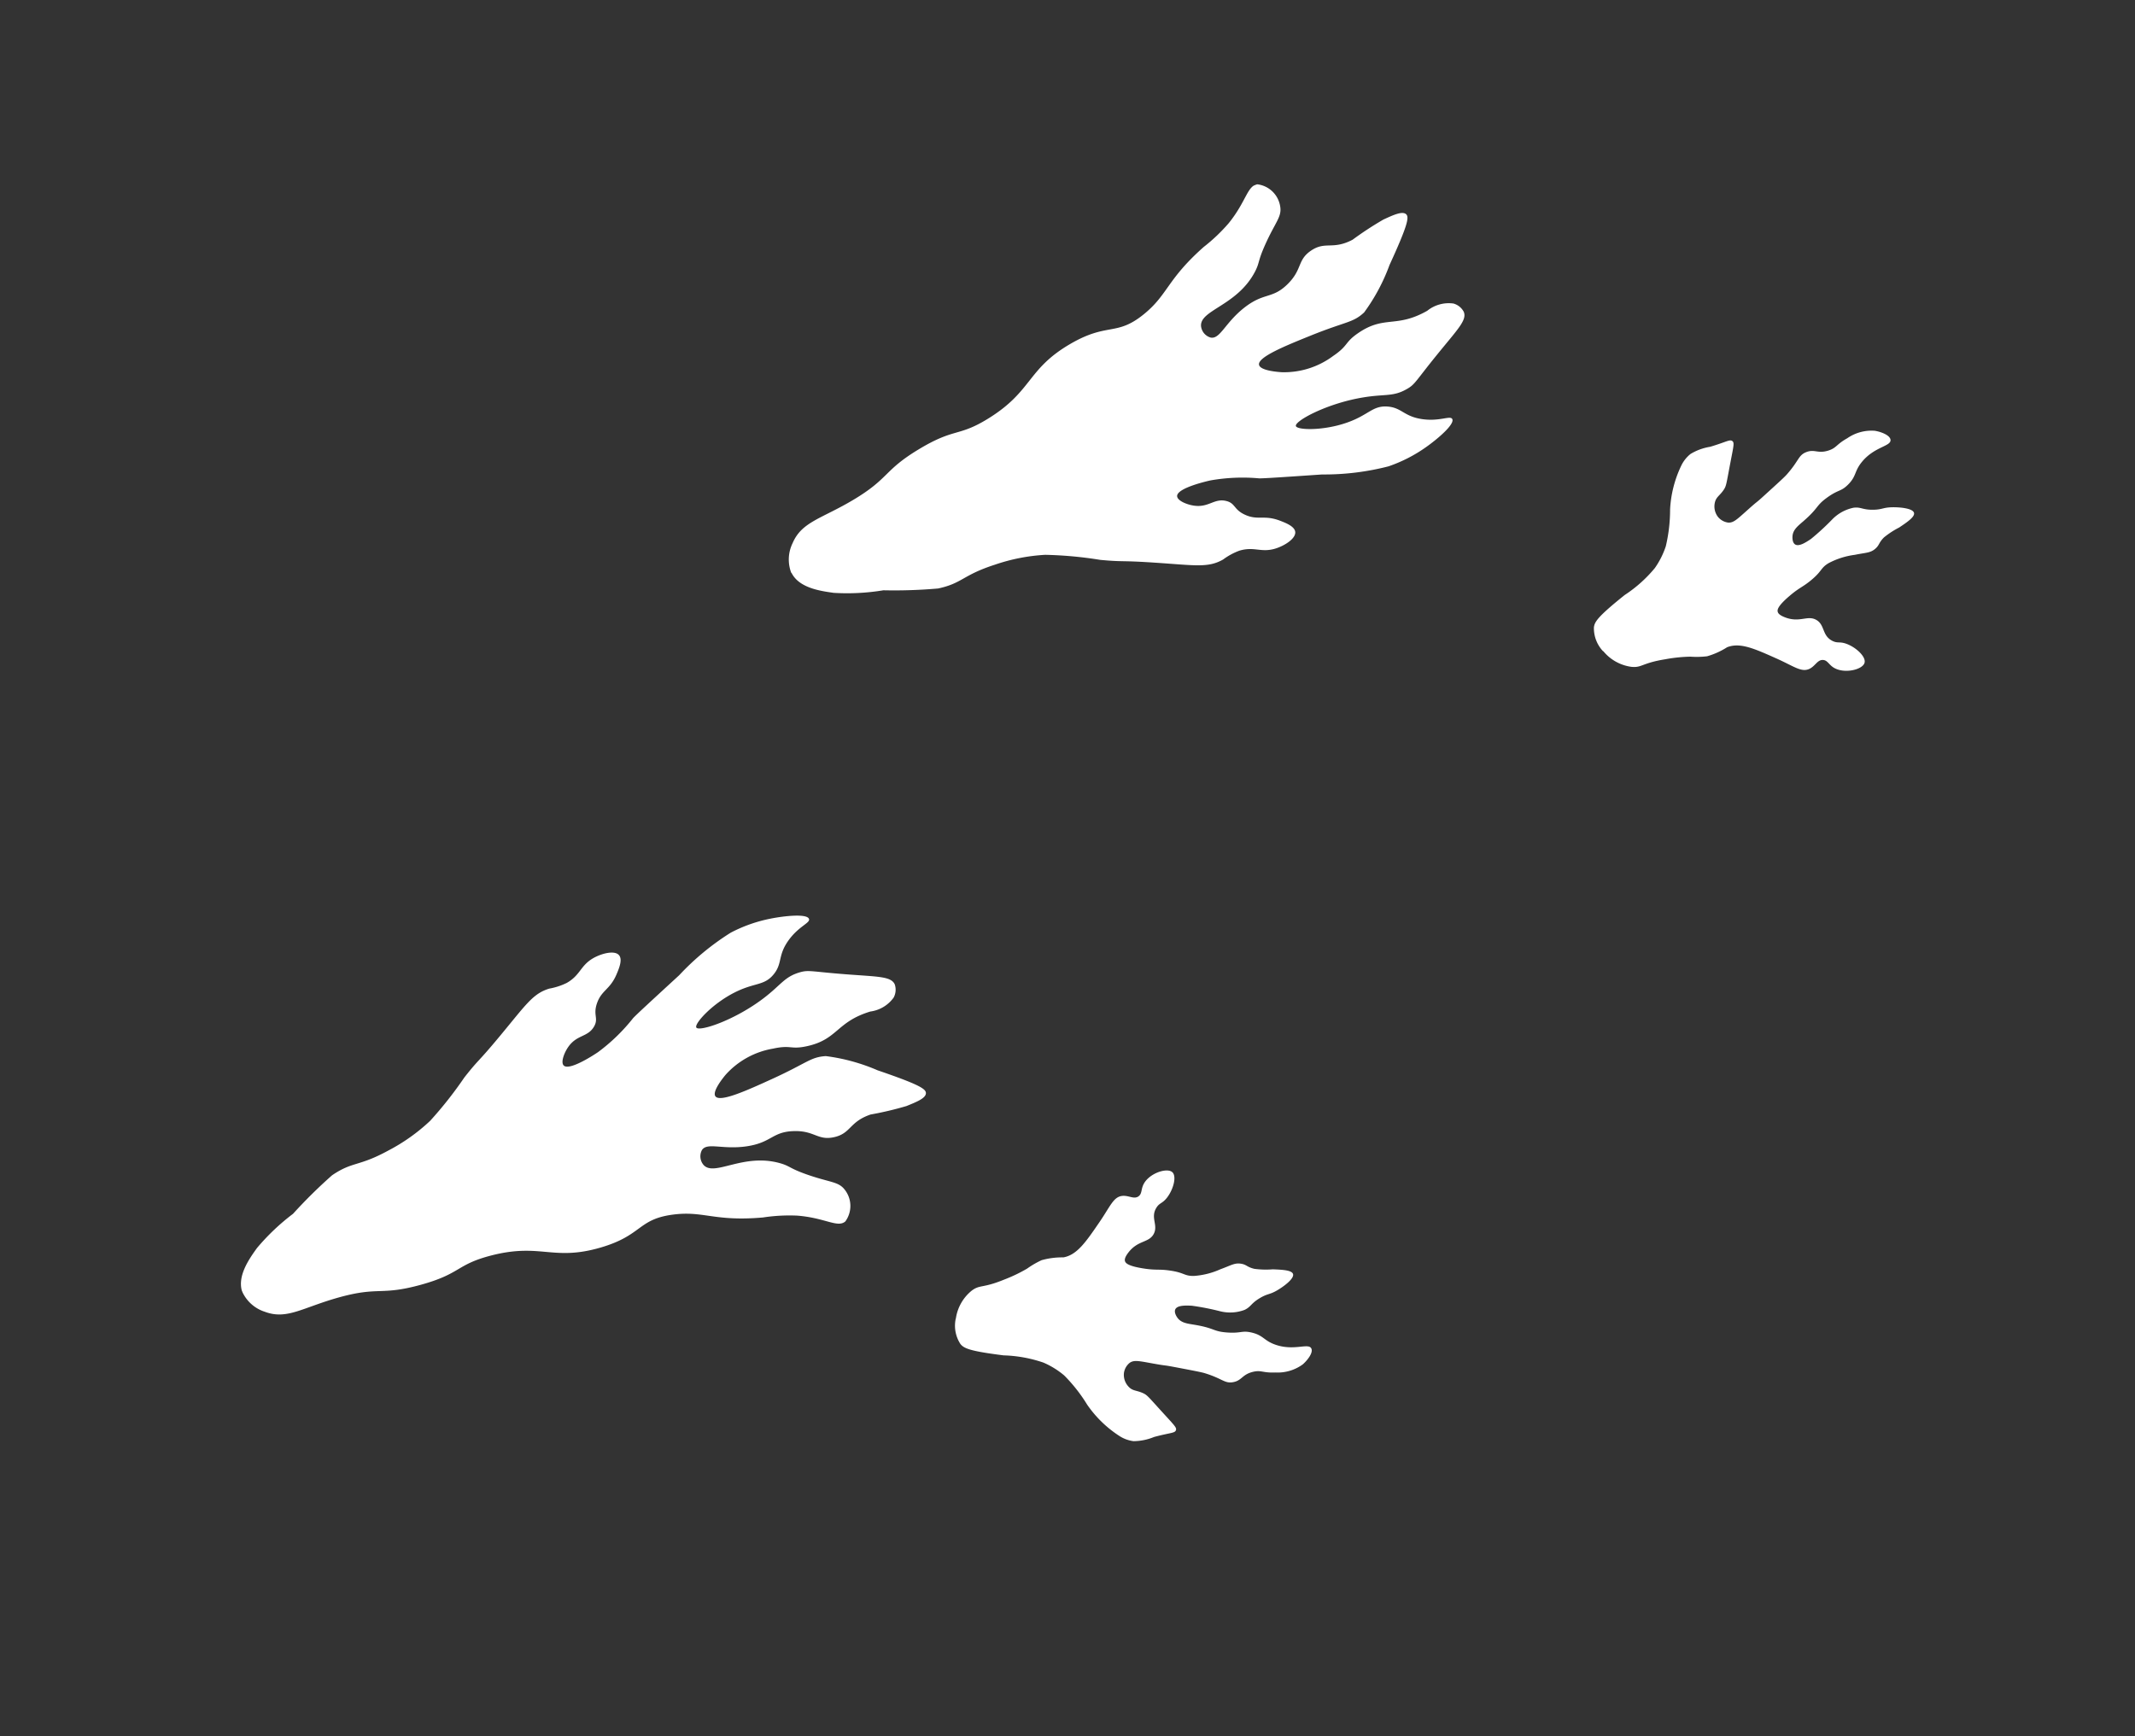 <svg xmlns="http://www.w3.org/2000/svg" xmlns:xlink="http://www.w3.org/1999/xlink" width="101.34" height="82.413" viewBox="0 0 101.34 82.413"><rect x="0" y="0" width="101.34" height="82.413" fill="#333333" stroke="none"/><defs><clipPath id="clip-path"><rect id="Rechteck_14" data-name="Rechteck 14" width="87.703" height="53.451" fill="#fff"></rect></clipPath></defs><g id="Gruppe_27" data-name="Gruppe 27" transform="translate(-1583.493 -1323.741) rotate(-22)"><g id="Gruppe_26" data-name="Gruppe 26" transform="translate(960 1851)"><g id="Gruppe_25" data-name="Gruppe 25" clip-path="url(#clip-path)"><path id="Pfad_56" data-name="Pfad 56" d="M0,79.105a1.772,1.772,0,0,0,.642,1.258c.822.75,1.729.479,3.5.678,1.971.222,1.864.672,3.823.9s1.924-.246,3.548-.047C14,82.2,14.178,83.26,16.548,83.5c2.07.21,2.135-.592,3.787-.16,1.419.372,1.67,1.042,3.9,1.724a8.287,8.287,0,0,1,1.543.529c1.2.6,1.548,1.264,2.011,1.11a1.248,1.248,0,0,0,.535-1.42c-.132-.461-.51-.559-1.367-1.308-.7-.614-.6-.679-1-.992-1.451-1.13-3.16-.555-3.407-1.3a.634.634,0,0,1,.192-.667c.373-.271.909.352,2.045.627,1.16.28,1.37-.184,2.32.16s.891.855,1.68.99c.822.141.939-.407,2.015-.347a15.75,15.75,0,0,0,1.73.265c.516,0,.987,0,1.083-.217.08-.182-.11-.479-1.716-1.867a9.056,9.056,0,0,0-2.03-1.549c-.7-.231-.928-.029-2.772.052-1.273.056-2.705.118-2.8-.242-.073-.28.694-.695.83-.768a3.9,3.9,0,0,1,2.547-.31c.883.151.741.356,1.52.493,1.5.266,1.735-.545,3.427-.395a1.627,1.627,0,0,0,1.277-.2.79.79,0,0,0,.282-.563c-.023-.418-.584-.622-1.95-1.3-1.514-.751-1.573-.873-2.025-.917-.746-.073-1.027.216-2.025.492-1.7.469-3.458.341-3.5.1-.037-.2,1.083-.756,2.293-.862,1.076-.094,1.423.236,2.046-.1.6-.323.508-.748,1.25-1.225.713-.458,1.291-.386,1.3-.59.017-.276-1.029-.574-1.7-.7a6.976,6.976,0,0,0-1.985-.088,12.2,12.2,0,0,0-3.028.957c-1.728.649-2.591.974-2.793,1.07a8.775,8.775,0,0,1-2.148.872c-.083.018-1.595.341-1.747-.023-.081-.194.241-.548.537-.74.6-.386,1.024-.073,1.487-.432.367-.285.148-.522.553-.981.435-.493.81-.358,1.375-.925.2-.2.534-.535.443-.795-.1-.3-.724-.388-1.192-.325-.7.1-.858.519-1.6.618a3.091,3.091,0,0,1-.87-.06c-.817-.073-1.313.293-3,1.2-1.521.82-1.3.618-2.317,1.2a18.7,18.7,0,0,1-2.275,1.3,8.859,8.859,0,0,1-2.37.565c-1.607.188-1.761-.164-2.92.09a23.783,23.783,0,0,0-2.4,1,10.531,10.531,0,0,0-2.2.868c-.542.344-1.4.892-1.428,1.7" transform="translate(0 -48.373)" fill="#fff"></path><path id="Pfad_57" data-name="Pfad 57" d="M226.147,69.216a2.085,2.085,0,0,0,.957,1.19c.449.236.515.017,1.629.27a7.311,7.311,0,0,1,1.149.332,4.23,4.23,0,0,0,.744.28,3.62,3.62,0,0,0,1.042-.042c.658.009,1.166.537,1.979,1.382.618.642.836,1.055,1.254,1.033.311-.016.517-.263.758-.15.194.091.17.3.333.525.346.474,1.236.61,1.445.339.18-.233-.094-.828-.458-1.157-.261-.236-.378-.165-.567-.38-.372-.423-.035-.834-.338-1.213s-.794-.147-1.35-.686c-.19-.184-.209-.286-.2-.354.011-.092.088-.248.791-.484.594-.2.723-.151,1.22-.306.69-.216.63-.37,1.094-.446a3.669,3.669,0,0,1,1.3.1c.538.1.711.194,1,.1.261-.086.253-.2.588-.346a4.091,4.091,0,0,1,.853-.168c.428-.09.881-.185.91-.377.036-.232-.556-.525-.882-.646-.394-.146-.466-.067-.865-.223-.471-.185-.472-.337-.807-.432a1.952,1.952,0,0,0-1.156.13,11.92,11.92,0,0,1-1.283.483c-.287.061-.671.138-.8-.04-.108-.154.036-.419.045-.436.144-.257.415-.33.734-.44.938-.324.8-.452,1.454-.615s.707-.014,1.143-.193c.547-.225.513-.477,1.032-.761.826-.452,1.554-.163,1.649-.457.071-.22-.287-.538-.529-.683a2.018,2.018,0,0,0-1.345-.161c-.6.076-.636.235-1.043.206-.537-.039-.582-.324-1.016-.325-.405,0-.459.248-1.252.641-.151.075-.507.207-1.22.47-.8.3-.363.116-1.106.383-.658.236-.874.332-1.106.218a.75.75,0,0,1-.352-.456.812.812,0,0,1,.115-.646c.16-.243.341-.225.627-.419.186-.126.214-.205.773-1.072.447-.693.534-.8.476-.914-.073-.139-.271-.071-1.079-.148a2.6,2.6,0,0,0-.992-.034,1.59,1.59,0,0,0-.62.352,5.433,5.433,0,0,0-1.268,1.727,7.558,7.558,0,0,1-.844,1.545,3.947,3.947,0,0,1-.867.762,6.365,6.365,0,0,1-1.808.652c-1.594.478-1.8.648-1.929.873a1.591,1.591,0,0,0-.022,1.219" transform="translate(-154.859 -42.51)" fill="#fff"></path><path id="Pfad_58" data-name="Pfad 58" d="M117.316,8.824a1.771,1.771,0,0,1,.586-1.285c.788-.785,1.707-.555,3.465-.831,1.959-.308,1.833-.753,3.78-1.061s1.932.162,3.547-.109c2.475-.414,2.6-1.485,4.961-1.829,2.058-.3,2.159.5,3.791-.006,1.4-.433,1.623-1.114,3.819-1.892a8.307,8.307,0,0,0,1.518-.6c1.169-.648,1.491-1.33,1.961-1.2a1.249,1.249,0,0,1,.6,1.4c-.111.466-.485.581-1.308,1.367-.674.644-.568.7-.956,1.034-1.4,1.192-3.133.693-3.346,1.451a.635.635,0,0,0,.221.658c.384.254.893-.392,2.016-.716,1.147-.331,1.376.124,2.311-.261s.853-.893,1.635-1.062c.816-.177.956.365,2.028.258a15.78,15.78,0,0,1,1.716-.34c.516-.025.986-.047,1.092.169.087.178-.089.483-1.633,1.94a9.056,9.056,0,0,1-1.96,1.636c-.686.262-.926.07-2.771.07-1.274,0-2.708,0-2.786.364-.061.283.723.663.863.731a3.9,3.9,0,0,0,2.558.2c.875-.19.725-.388,1.5-.56,1.488-.331,1.758.469,3.441.245a1.63,1.63,0,0,1,1.284.147.79.79,0,0,1,.306.55c0,.419-.556.647-1.891,1.384-1.48.816-1.534.941-1.983,1-.742.105-1.035-.171-2.045-.4-1.719-.394-3.47-.189-3.5.055-.029.2,1.115.708,2.329.76,1.08.047,1.412-.3,2.049.012.61.3.54.725,1.3,1.169.732.427,1.307.329,1.328.532.029.275-1,.619-1.668.774a6.981,6.981,0,0,1-1.979.175,12.2,12.2,0,0,1-3.067-.823c-1.755-.573-2.631-.86-2.837-.947a8.769,8.769,0,0,0-2.185-.777c-.083-.014-1.608-.271-1.744.1-.072.2.264.537.569.716.612.36,1.027.029,1.5.366.38.268.171.515.6.957.456.473.824.322,1.414.864.2.188.557.512.478.775-.09.3-.707.419-1.176.377-.708-.065-.88-.481-1.622-.548a3.085,3.085,0,0,0-.867.1c-.813.108-1.324-.236-3.046-1.069-1.556-.753-1.322-.561-2.367-1.1a18.718,18.718,0,0,0-2.33-1.2,8.864,8.864,0,0,0-2.392-.461c-1.613-.117-1.753.241-2.921.038a23.851,23.851,0,0,1-2.441-.894,10.553,10.553,0,0,1-2.233-.771c-.556-.321-1.441-.83-1.5-1.634" transform="translate(-80.373 0)" fill="#fff"></path><path id="Pfad_59" data-name="Pfad 59" d="M97.576,135.37a2.085,2.085,0,0,1,1.191-.955c.489-.133.507.095,1.648.088a7.284,7.284,0,0,0,1.193-.076,4.268,4.268,0,0,1,.787-.113,3.631,3.631,0,0,1,1.009.265c.644.133,1.255-.273,2.231-.923.742-.493,1.044-.85,1.447-.738.3.083.448.368.708.31.209-.047.23-.257.439-.441.44-.389,1.339-.329,1.484-.019.125.266-.27.787-.7,1.031-.306.174-.405.08-.636.249-.454.333-.214.807-.591,1.112s-.808-.028-1.466.378c-.225.139-.266.234-.273.3-.009.092.033.261.668.643.537.324.674.3,1.125.562.627.36.536.5.972.671a3.672,3.672,0,0,0,1.293.179c.547.019.737-.036,1,.121.236.14.2.254.5.465a4.129,4.129,0,0,0,.8.348c.4.18.82.37.808.564-.015.234-.656.393-1,.441-.416.058-.47-.035-.892.032-.5.079-.533.227-.881.247a1.953,1.953,0,0,1-1.1-.376,12.024,12.024,0,0,0-1.149-.748c-.268-.122-.625-.279-.786-.133-.139.128-.055.417-.05.435.085.282.334.412.622.588.846.519.681.614,1.287.914s.687.166,1.075.435c.486.337.4.577.843.966.709.62,1.482.495,1.512.8.022.23-.4.464-.663.553a2.02,2.02,0,0,1-1.348-.132c-.567-.2-.57-.367-.974-.426-.533-.078-.638.191-1.062.1-.4-.087-.395-.341-1.084-.9-.131-.105-.451-.311-1.09-.723-.718-.462-.329-.191-1-.612-.592-.373-.782-.513-1.033-.452a.749.749,0,0,0-.442.369.814.814,0,0,0-.027.656c.1.272.284.293.522.545.155.163.165.247.524,1.213.287.773.348.9.268,1-.1.12-.28.011-1.086-.088a2.6,2.6,0,0,1-.976-.18,1.591,1.591,0,0,1-.529-.477,5.438,5.438,0,0,1-.865-1.96,7.557,7.557,0,0,0-.491-1.691,3.948,3.948,0,0,0-.683-.931,6.364,6.364,0,0,0-1.624-1.027c-1.453-.81-1.621-1.021-1.7-1.268a1.59,1.59,0,0,1,.241-1.195" transform="translate(-66.656 -90.789)" fill="#fff"></path></g></g></g></svg>